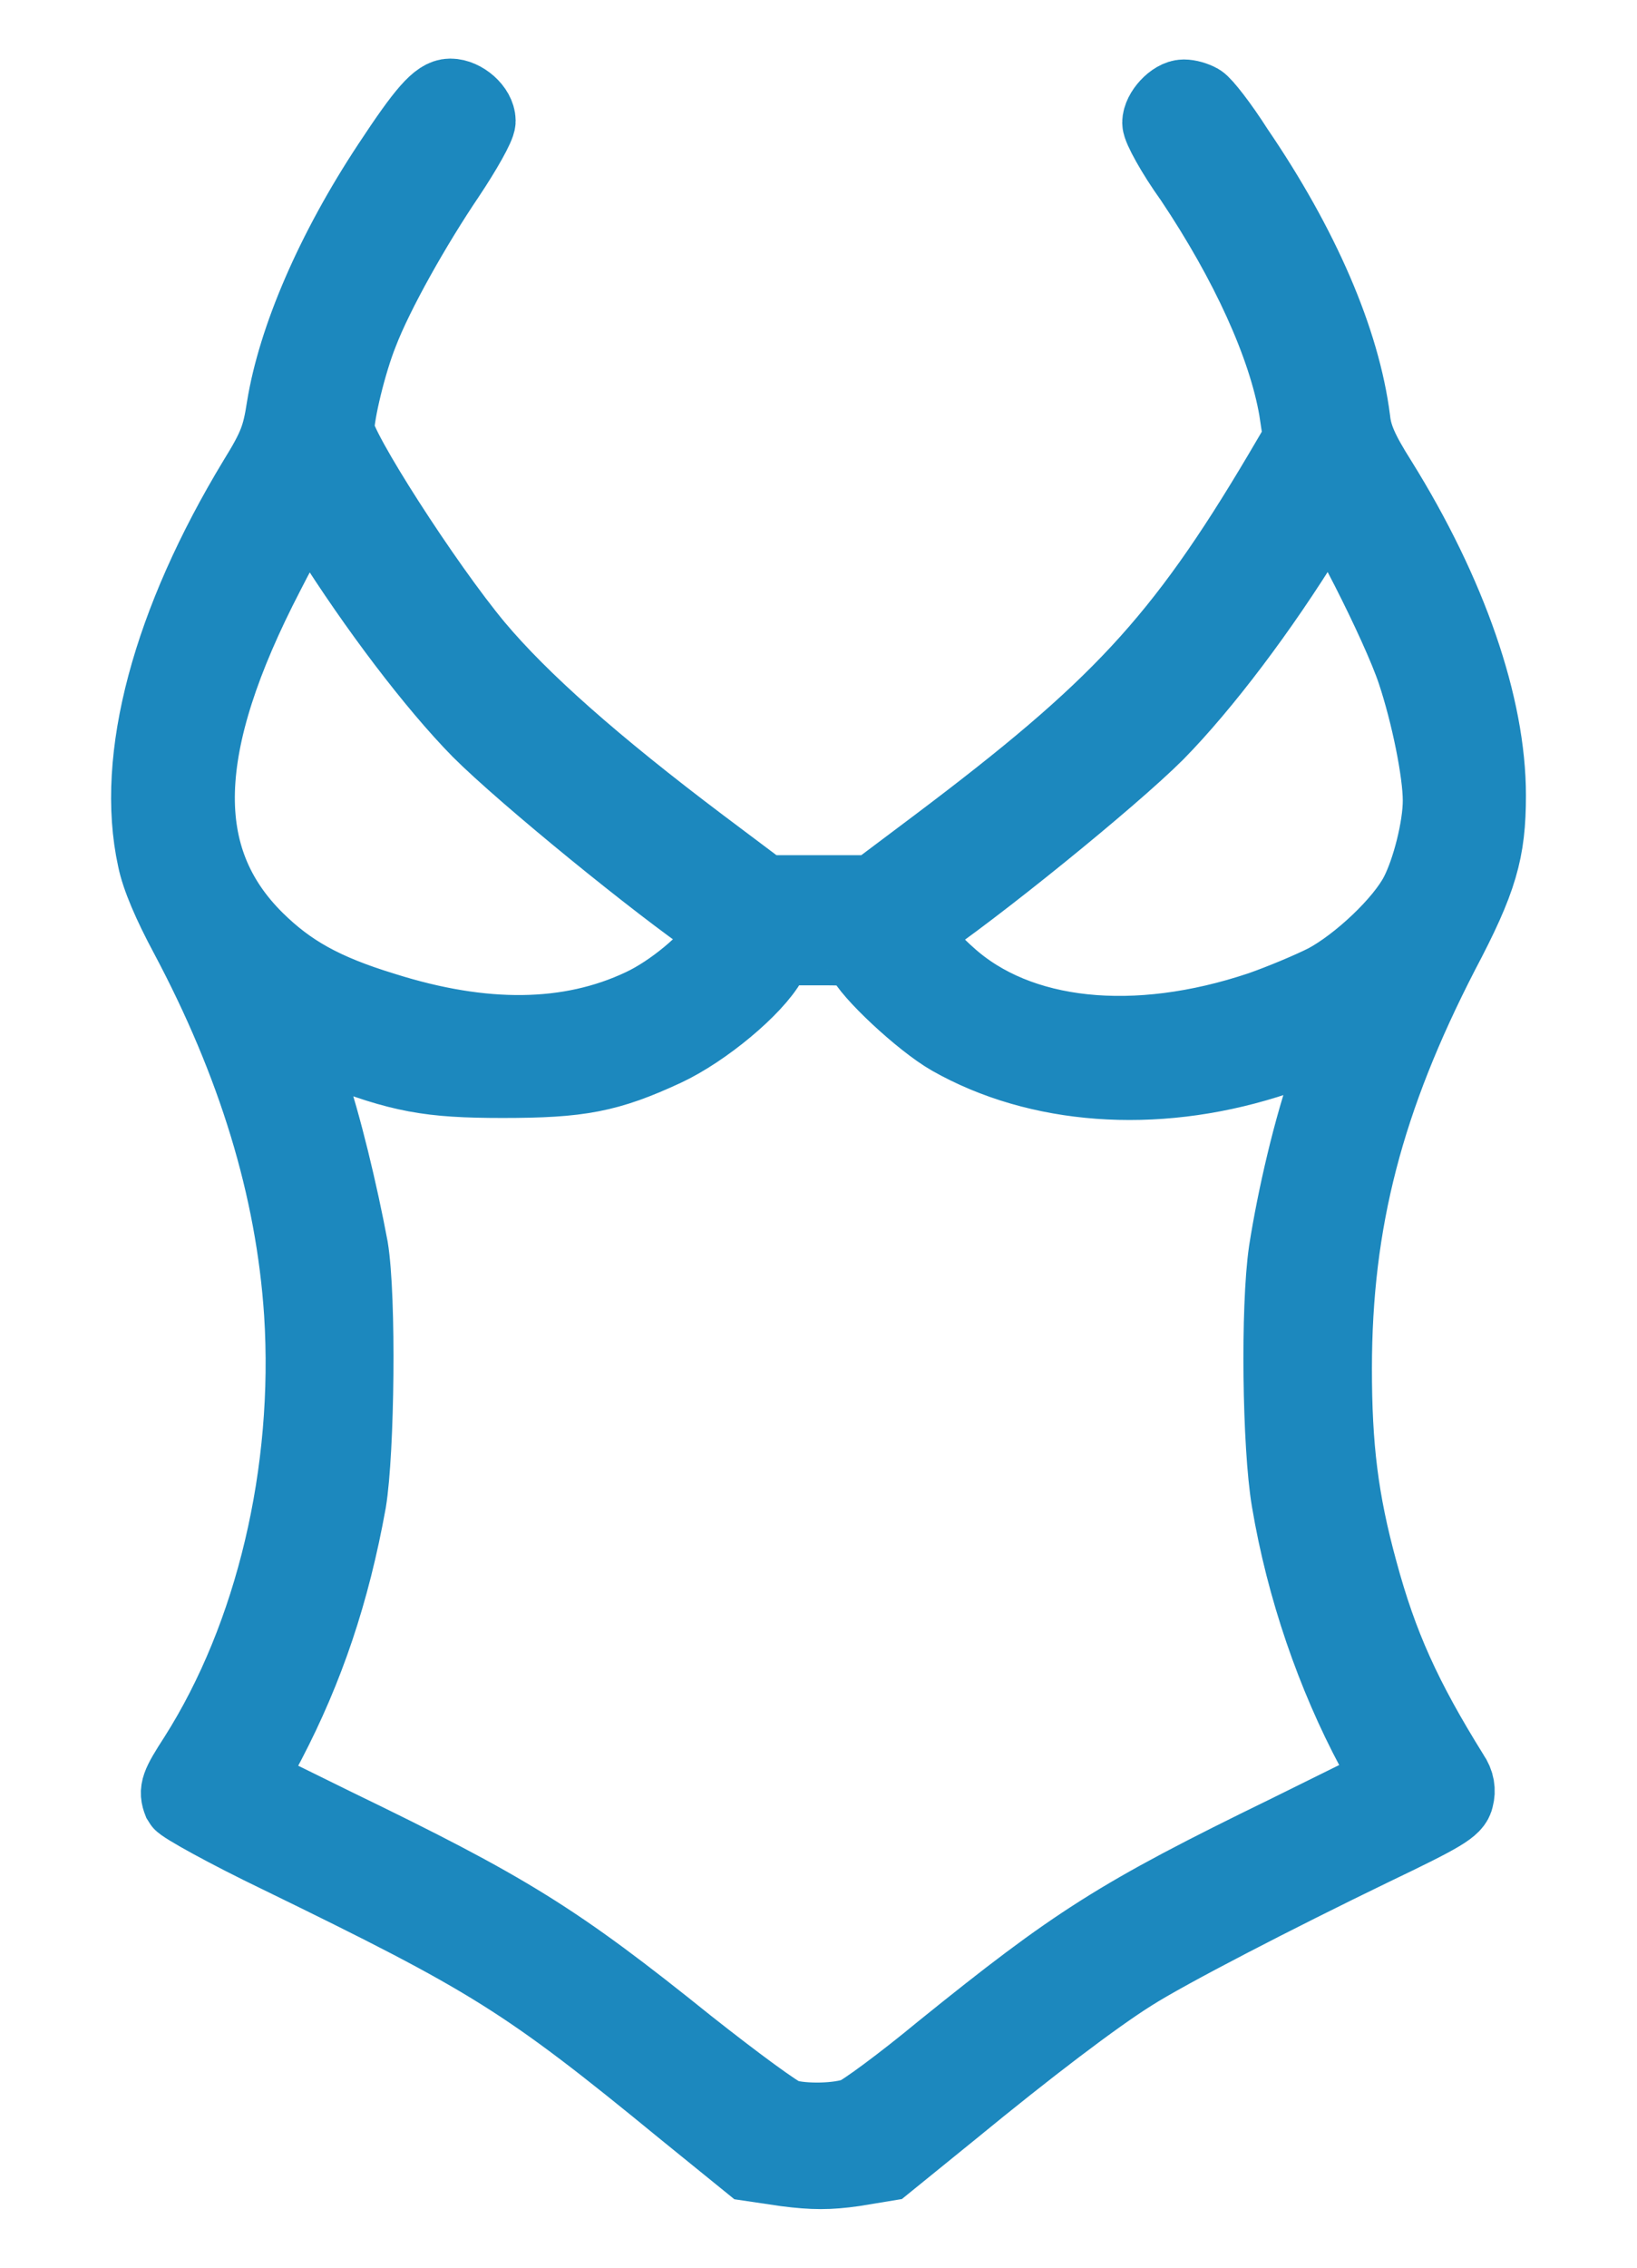 <svg width="13" height="18" viewBox="0 0 13 18" fill="none" xmlns="http://www.w3.org/2000/svg">
<path d="M9.525 0.807C9.561 0.828 9.692 0.995 9.816 1.19C10.34 1.958 10.661 2.705 10.741 3.333C10.755 3.466 10.806 3.584 10.952 3.815C11.513 4.715 11.818 5.608 11.818 6.313C11.818 6.753 11.753 6.983 11.447 7.562C10.85 8.721 10.595 9.691 10.595 10.864C10.595 11.485 10.646 11.91 10.799 12.469C10.959 13.062 11.149 13.481 11.527 14.088C11.571 14.151 11.578 14.213 11.563 14.269C11.549 14.346 11.454 14.402 10.901 14.667C10.136 15.037 9.27 15.484 8.986 15.665C8.695 15.847 8.163 16.251 7.559 16.747L7.035 17.172L6.78 17.214C6.583 17.242 6.459 17.242 6.241 17.214L5.957 17.172L5.433 16.747C4.173 15.714 3.897 15.546 2.222 14.73C1.8 14.527 1.45 14.332 1.435 14.304C1.399 14.213 1.414 14.172 1.559 13.948C2.171 12.985 2.477 11.68 2.397 10.424C2.331 9.426 2.025 8.435 1.486 7.423C1.355 7.179 1.261 6.962 1.232 6.816C1.057 6.02 1.348 4.938 2.033 3.808C2.193 3.549 2.222 3.466 2.258 3.235C2.346 2.691 2.644 1.993 3.096 1.309C3.372 0.89 3.481 0.765 3.576 0.765C3.678 0.765 3.795 0.869 3.795 0.96C3.795 1.002 3.685 1.197 3.554 1.393C3.285 1.791 2.986 2.321 2.863 2.642C2.768 2.879 2.673 3.277 2.673 3.41C2.673 3.556 3.372 4.645 3.78 5.134C4.137 5.559 4.712 6.069 5.564 6.711L6.066 7.088H6.503H6.94L7.442 6.711C8.87 5.636 9.379 5.099 10.173 3.759L10.333 3.487L10.297 3.249C10.209 2.74 9.911 2.084 9.467 1.421C9.321 1.218 9.212 1.016 9.212 0.974C9.212 0.89 9.321 0.772 9.401 0.772C9.437 0.772 9.488 0.786 9.525 0.807ZM10.391 4.219C10.013 4.834 9.554 5.441 9.183 5.818C8.819 6.181 7.734 7.06 7.253 7.381C7.217 7.402 7.362 7.597 7.53 7.744C8.083 8.246 9.015 8.344 10.013 8.009C10.173 7.953 10.406 7.856 10.53 7.793C10.792 7.653 11.141 7.325 11.258 7.095C11.352 6.913 11.44 6.571 11.44 6.355C11.44 6.125 11.345 5.664 11.236 5.336C11.112 4.959 10.61 3.982 10.551 3.982C10.544 3.982 10.471 4.094 10.391 4.219ZM2.12 4.547C1.406 5.922 1.385 6.816 2.033 7.458C2.295 7.716 2.564 7.869 3.045 8.016C3.838 8.267 4.523 8.26 5.098 7.988C5.338 7.876 5.629 7.632 5.724 7.472C5.768 7.395 5.768 7.381 5.688 7.332C5.236 7.025 4.173 6.16 3.809 5.797C3.452 5.434 2.986 4.82 2.608 4.219C2.499 4.038 2.455 3.989 2.418 4.024C2.397 4.038 2.258 4.275 2.12 4.547ZM6.11 7.632C5.993 7.842 5.593 8.177 5.28 8.323C4.829 8.532 4.603 8.574 3.991 8.574C3.409 8.574 3.183 8.532 2.644 8.323C2.484 8.26 2.346 8.211 2.346 8.218C2.338 8.225 2.389 8.379 2.448 8.567C2.571 8.923 2.702 9.475 2.783 9.907C2.848 10.305 2.833 11.52 2.768 11.917C2.637 12.643 2.433 13.243 2.127 13.83C2.033 14.004 1.967 14.151 1.974 14.158C1.982 14.158 2.287 14.311 2.659 14.493C4.028 15.156 4.413 15.393 5.462 16.237C5.833 16.53 6.183 16.789 6.241 16.803C6.387 16.845 6.663 16.838 6.794 16.789C6.853 16.768 7.166 16.538 7.479 16.279C8.542 15.421 8.877 15.204 10.224 14.548C10.661 14.332 11.025 14.151 11.032 14.151C11.039 14.144 10.981 14.025 10.908 13.885C10.595 13.299 10.355 12.608 10.238 11.91C10.165 11.478 10.151 10.382 10.216 9.935C10.282 9.51 10.413 8.944 10.551 8.56C10.617 8.379 10.661 8.218 10.653 8.211C10.646 8.204 10.581 8.225 10.508 8.26C10.435 8.295 10.231 8.365 10.056 8.421C9.161 8.7 8.243 8.63 7.552 8.239C7.319 8.107 6.896 7.709 6.853 7.59C6.831 7.527 6.802 7.521 6.503 7.521H6.176L6.11 7.632Z" fill="#1C88BE" stroke="#1C88BE" stroke-width="0.6"></path>
</svg>
